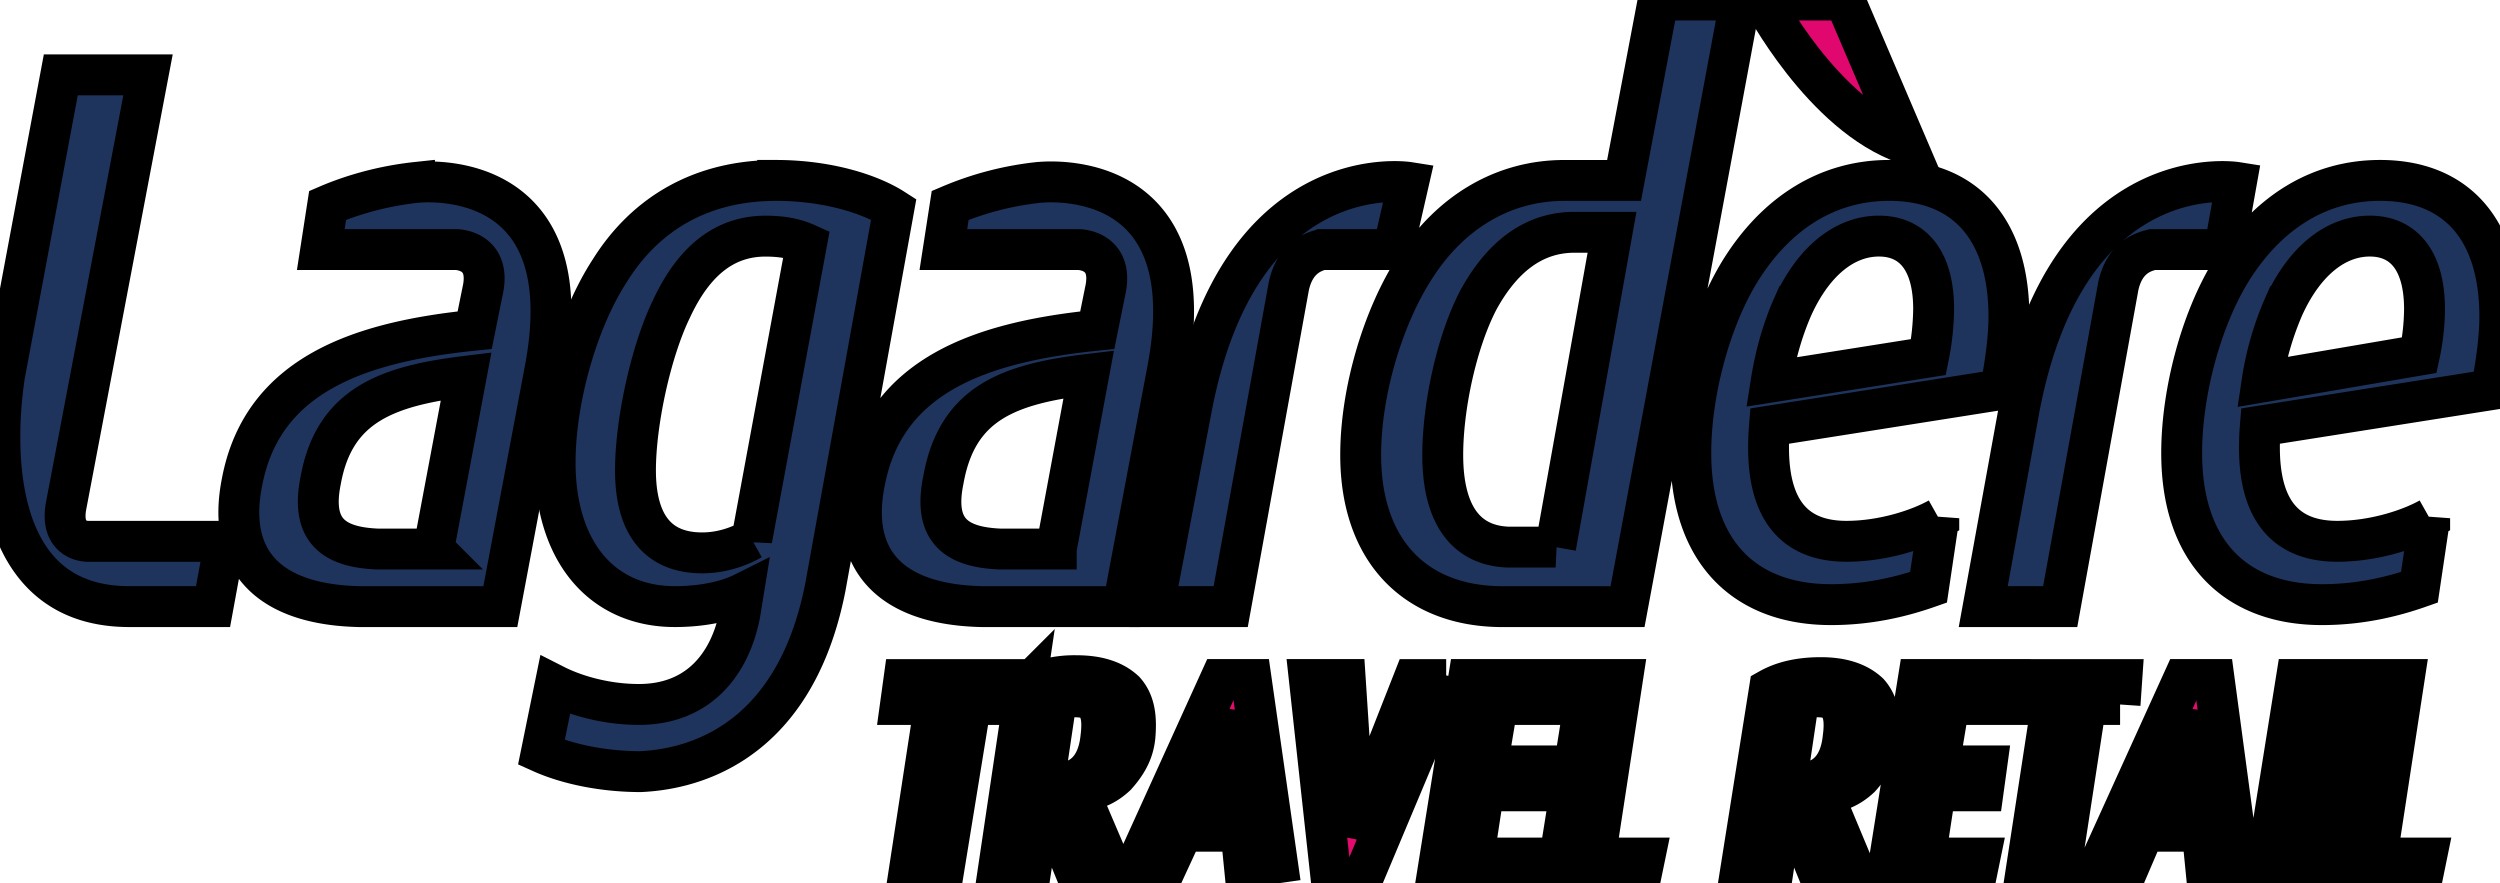<svg xmlns="http://www.w3.org/2000/svg" viewBox="1.58 22.28 61.14 21.6" stroke="null" xmlns:v="https://vecta.io/nano"><path d="M26.156 39.509h-.837l-.711 4.366h-.837l.669-4.366h-.837l.084-.61h2.552l-.084.61zm2.761 4.366h-.92l-.92-2.253-.335 2.253h-.795l.711-4.788a2.65 2.65 0 0 1 1.255-.282c.544 0 .92.141 1.171.376.251.282.293.657.251 1.127-.042.376-.209.657-.46.939-.251.235-.544.376-.92.376h0l.962 2.253zm-.418-3.521c.042-.329.042-.61-.084-.798-.084-.188-.293-.235-.586-.235-.167 0-.293.047-.418.094l-.293 1.972c.042.047.167.047.293.047.627 0 1.004-.376 1.088-1.08zm4.392 3.521h-.837l-.126-1.267h-1.422l-.586 1.267h-.753l2.259-4.976h.753l.711 4.976zm-1.046-1.831l-.167-1.737c-.042-.235-.042-.469-.042-.61h0l-.209.61-.753 1.737h1.171 0zm5.103-3.145l-2.091 4.976h-.711l-.544-4.976h.878l.209 3.192v.61h0a6.19 6.19 0 0 0 .209-.61l1.255-3.192h.795zm1.924 4.976h-2.175l.795-4.976h2.133l-.084.61h-1.339l-.251 1.502h1.171l-.084.61h-1.171l-.251 1.643h1.338l-.083.61zm2.803 0h-2.05l.795-4.976h.837l-.669 4.366H41.8l-.126.61zm5.396 0h-.92l-.92-2.253-.335 2.253h-.795l.753-4.741c.335-.188.753-.282 1.255-.282.544 0 .92.141 1.171.376.251.282.293.657.251 1.127-.042.376-.209.657-.46.939-.251.235-.544.376-.92.376h0l.92 2.206zm-.418-3.521c.042-.329.042-.61-.084-.798-.084-.188-.293-.235-.586-.235a1.12 1.12 0 0 0-.418.094l-.293 1.972c.042.047.167.047.293.047.627 0 1.004-.376 1.087-1.08zm3.22 3.521h-2.175l.795-4.976h2.175l-.084.61h-1.338l-.251 1.502h1.171l-.084.61h-1.171l-.251 1.643h1.338l-.125.61zm3.556-4.366h-.837l-.669 4.366h-.837l.669-4.366h-.837l.084-.61h2.468l-.042.61zm2.97 4.366h-.837l-.125-1.267h-1.422l-.544 1.267h-.753l2.259-4.976h.753l.669 4.976zm-1.004-1.831l-.167-1.737c-.042-.235-.042-.469-.042-.61h0l-.209.61-.753 1.737h1.171zm2.384 1.831h-.837l.795-4.976h.837l-.795 4.976zm3.012 0h-2.05l.795-4.976h.837l-.669 4.366h1.213l-.125.61z" fill="#e50b6e"/><path d="M44.687 22.28s1.464 2.817 3.514 3.521l-1.506-3.521h-2.008z" fill="#e0076f"/><g fill="#1e345d"><path d="M11.767 26.74c-.878.094-1.631.329-2.175.563l-.167 1.08h3.304s.837 0 .669.939l-.209 1.033c-2.802.282-5.187 1.08-5.689 3.709-.376 1.878.586 3.005 2.886 3.052h3.43l1.088-5.774c.92-4.789-2.635-4.648-3.137-4.601zm.418 8.967h-1.38 0c-1.088-.047-1.631-.469-1.38-1.69.335-1.831 1.631-2.3 3.555-2.535l-.795 4.225zm23.843-8.967s-4.141-.657-5.312 5.54l-.92 4.835h1.882l1.422-7.84c.167-.751.669-.845.795-.892h1.757l.376-1.643zm20.245 0s-4.141-.657-5.312 5.54l-.879 4.835h1.882l1.422-7.84c.167-.751.669-.845.837-.892h1.757l.293-1.643zm-7.278 8.215c-.502.282-1.38.563-2.259.563-1.631 0-2.008-1.267-1.882-2.817l5.647-.892c.126-.657.209-1.268.209-1.784 0-2.16-1.088-3.333-2.928-3.333-1.506 0-2.761.798-3.639 2.206-.753 1.221-1.213 3.005-1.213 4.46 0 2.441 1.338 3.709 3.43 3.709.92 0 1.715-.188 2.384-.423l.251-1.69zm-3.555-5.211c.502-1.08 1.255-1.69 2.091-1.69s1.338.61 1.338 1.784a6.33 6.33 0 0 1-.126 1.174l-3.848.61c.126-.798.335-1.408.544-1.878zM61 34.955c-.502.282-1.38.563-2.259.563-1.631 0-2.008-1.267-1.882-2.817l5.647-.892c.126-.657.209-1.268.209-1.784 0-2.16-1.088-3.333-2.928-3.333-1.506 0-2.761.798-3.639 2.206-.753 1.221-1.213 3.005-1.213 4.46 0 2.441 1.338 3.709 3.43 3.709.92 0 1.715-.188 2.384-.423l.251-1.69zm-3.555-5.211c.502-1.08 1.255-1.69 2.091-1.69s1.338.61 1.338 1.784a5.5 5.5 0 0 1-.126 1.127l-3.848.657a7.35 7.35 0 0 1 .544-1.878zm-15.31-7.464l-.837 4.413h-1.464 0c-1.464 0-2.761.751-3.639 2.113-.795 1.221-1.338 3.051-1.338 4.601 0 2.347 1.338 3.709 3.472 3.709h3.054l2.761-14.835h-2.008 0 0zm-2.51 13.38h-1.171c-1.129-.047-1.59-.939-1.59-2.253 0-1.174.335-2.77.878-3.803.544-.986 1.297-1.643 2.342-1.643h.92l-1.38 7.699z"/><path d="M3.736 35.519c-.167 0-.669-.094-.544-.845L5.2 24.111H3.067l-1.38 7.37c0 .094-1.004 5.634 3.054 5.634H6.79l.293-1.596H3.736h0zm16.815-8.826c-1.799 0-3.179.798-4.057 2.206-.795 1.221-1.338 3.145-1.338 4.695 0 2.16 1.129 3.521 2.928 3.521.711 0 1.297-.141 1.673-.329l-.084.516c-.251 1.267-1.046 2.206-2.468 2.206-.837 0-1.589-.235-2.05-.469l-.335 1.643c.627.282 1.506.469 2.426.469 1.004-.047 3.723-.469 4.518-4.507l1.673-9.248c-.586-.376-1.631-.704-2.886-.704zm-.586 8.779c-.335.188-.753.329-1.213.329-1.129 0-1.631-.751-1.631-2.019 0-1.174.376-2.911.878-3.943.544-1.174 1.297-1.784 2.301-1.784.502 0 .795.094 1.004.188l-1.339 7.23zm7.028-8.732a7.61 7.61 0 0 0-2.175.563l-.167 1.08h3.304s.837 0 .669.939l-.209 1.033c-2.803.282-5.187 1.08-5.689 3.709-.377 1.878.586 3.005 2.886 3.052h3.43l1.088-5.774c.92-4.789-2.635-4.648-3.137-4.601zm.418 8.967h-1.213-.167 0c-1.088-.047-1.631-.469-1.38-1.69.335-1.878 1.59-2.347 3.555-2.582l-.795 4.272z"/></g></svg>